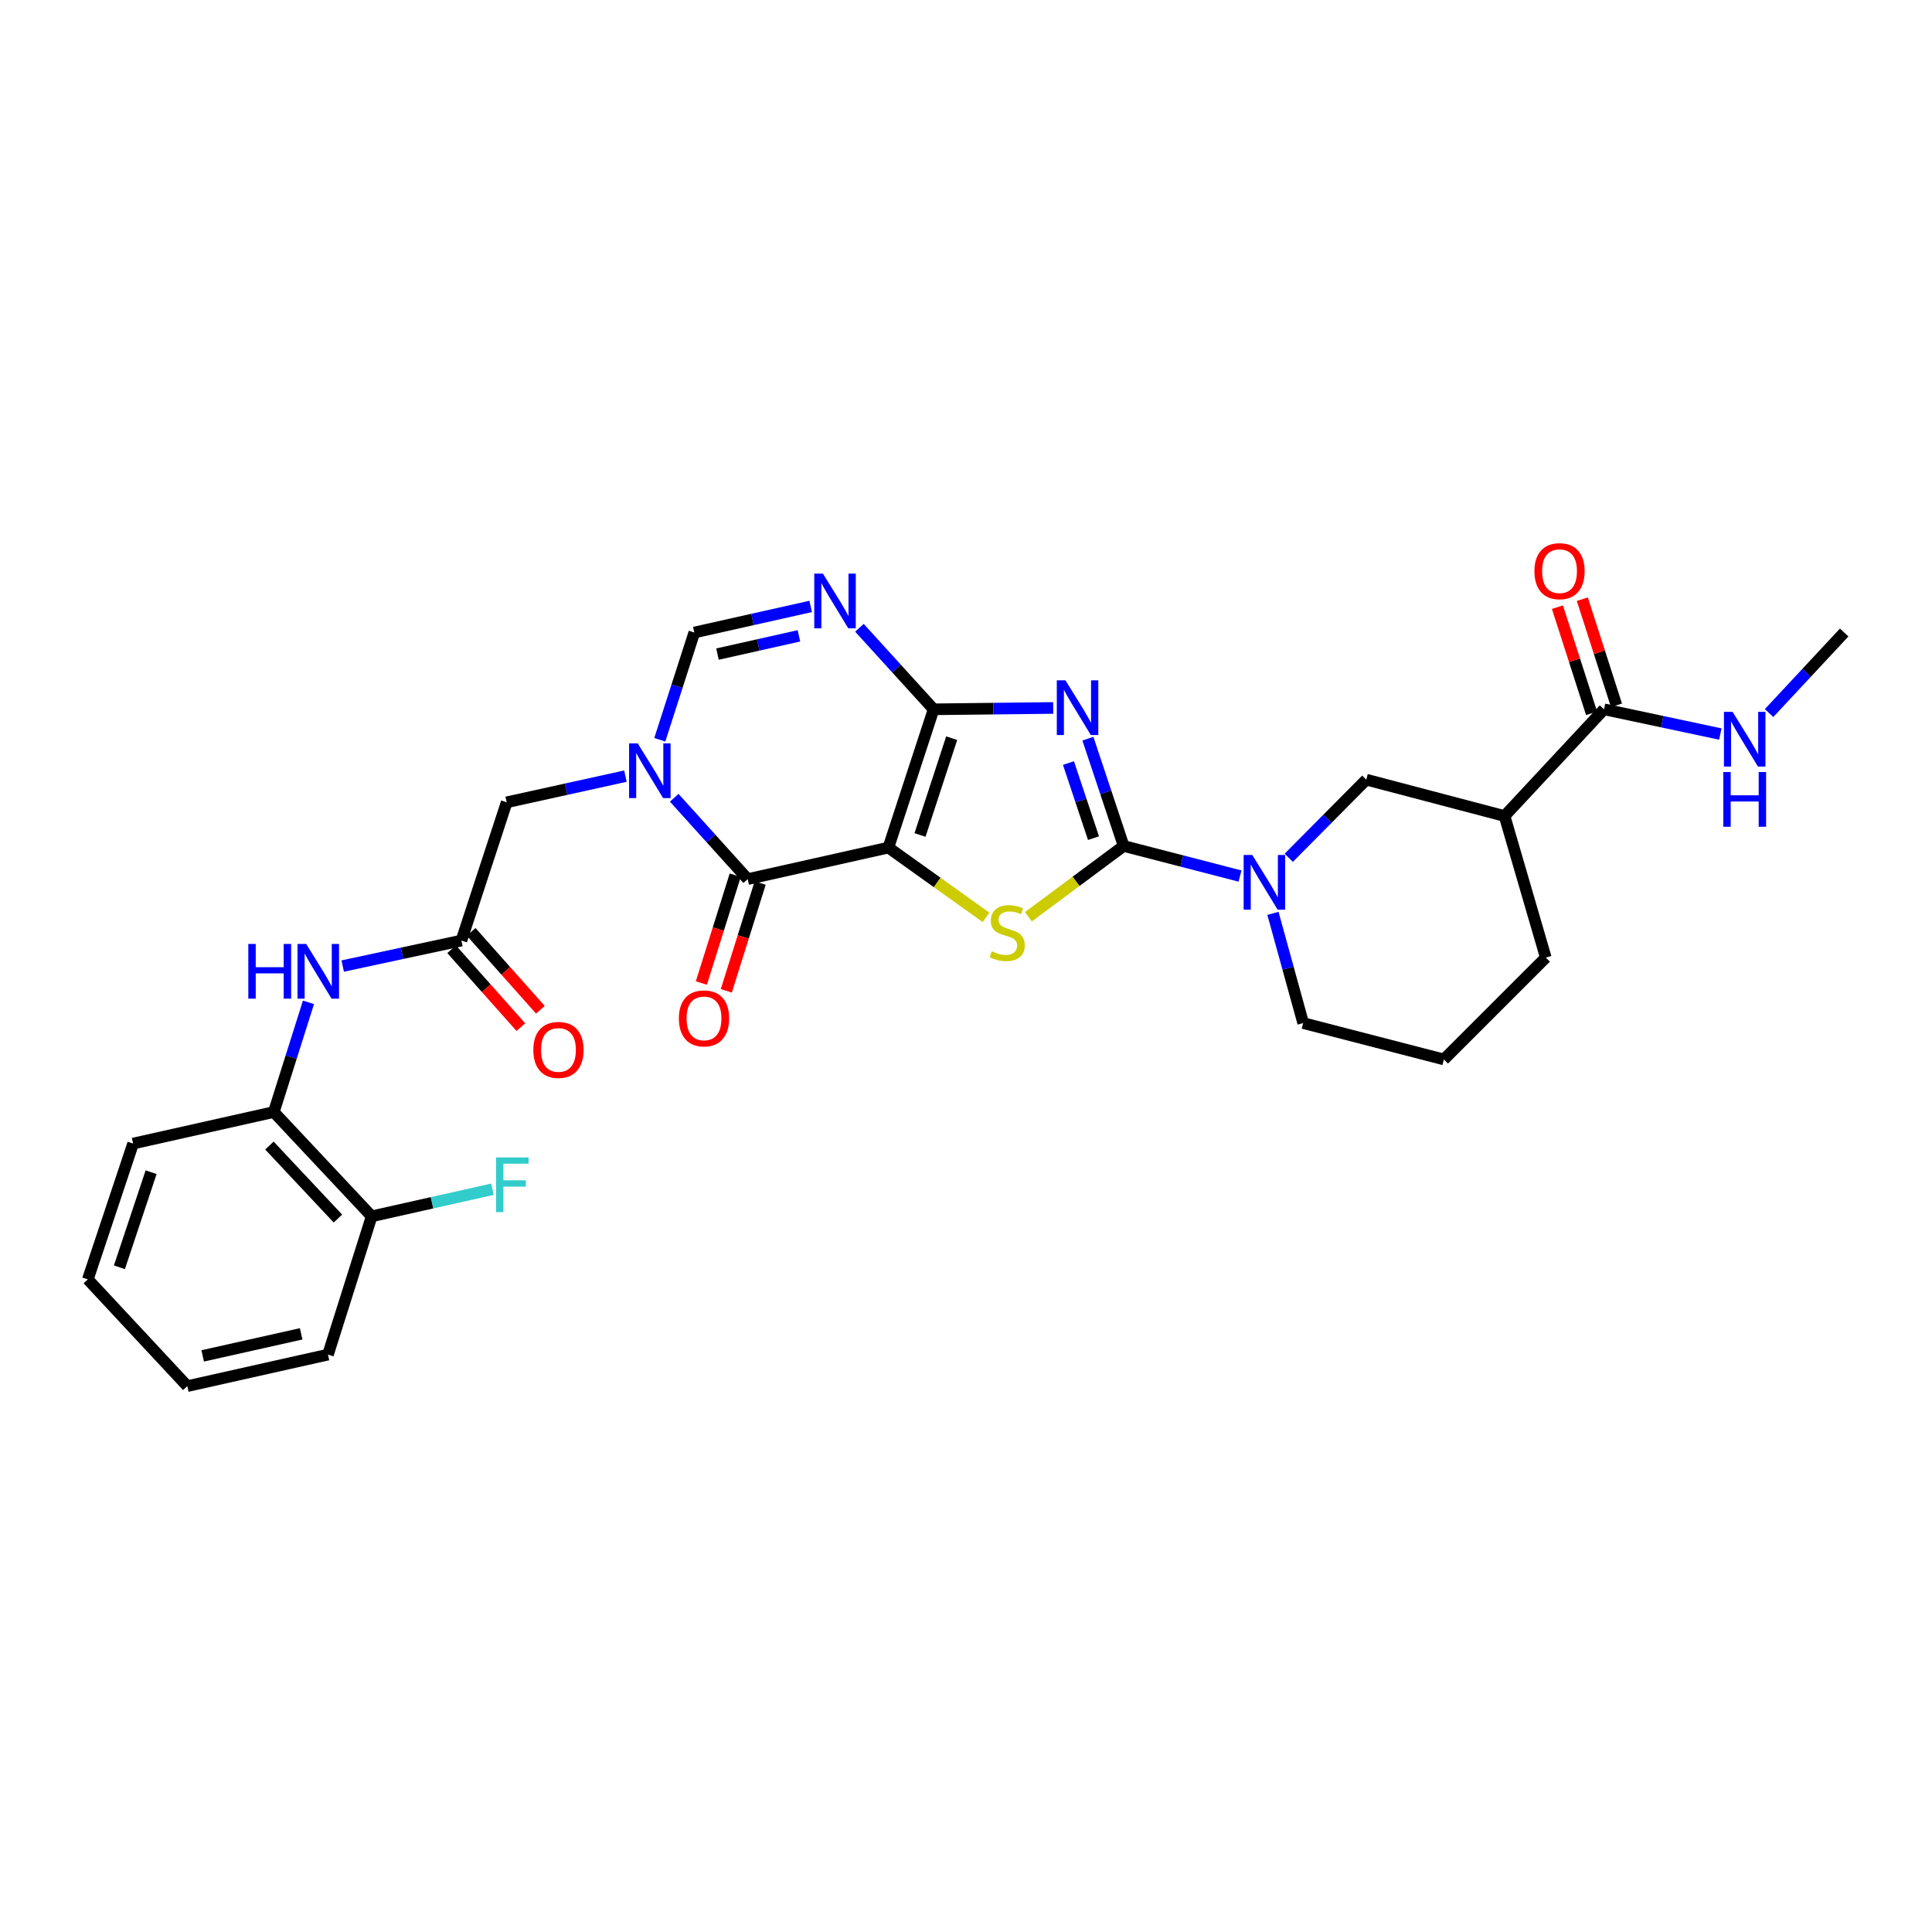 <?xml version='1.0' encoding='iso-8859-1'?>
<svg version='1.1' baseProfile='full'
              xmlns='http://www.w3.org/2000/svg'
                      xmlns:rdkit='http://www.rdkit.org/xml'
                      xmlns:xlink='http://www.w3.org/1999/xlink'
                  xml:space='preserve'
width='1000px' height='1000px' viewBox='0 0 1000 1000'>
<!-- END OF HEADER -->
<rect style='opacity:1.0;fill:#FFFFFF;stroke:none' width='1000' height='1000' x='0' y='0'> </rect>
<path class='bond-0' d='M 459.83,438.713 L 483.241,367.136' style='fill:none;fill-rule:evenodd;stroke:#000000;stroke-width:6px;stroke-linecap:butt;stroke-linejoin:miter;stroke-opacity:1' />
<path class='bond-0' d='M 476.199,432.182 L 492.587,382.078' style='fill:none;fill-rule:evenodd;stroke:#000000;stroke-width:6px;stroke-linecap:butt;stroke-linejoin:miter;stroke-opacity:1' />
<path class='bond-3' d='M 459.83,438.713 L 485.098,456.768' style='fill:none;fill-rule:evenodd;stroke:#000000;stroke-width:6px;stroke-linecap:butt;stroke-linejoin:miter;stroke-opacity:1' />
<path class='bond-3' d='M 485.098,456.768 L 510.366,474.824' style='fill:none;fill-rule:evenodd;stroke:#CCCC00;stroke-width:6px;stroke-linecap:butt;stroke-linejoin:miter;stroke-opacity:1' />
<path class='bond-4' d='M 459.83,438.713 L 387.006,455.029' style='fill:none;fill-rule:evenodd;stroke:#000000;stroke-width:6px;stroke-linecap:butt;stroke-linejoin:miter;stroke-opacity:1' />
<path class='bond-1' d='M 483.241,367.136 L 514.189,366.787' style='fill:none;fill-rule:evenodd;stroke:#000000;stroke-width:6px;stroke-linecap:butt;stroke-linejoin:miter;stroke-opacity:1' />
<path class='bond-1' d='M 514.189,366.787 L 545.138,366.437' style='fill:none;fill-rule:evenodd;stroke:#0000FF;stroke-width:6px;stroke-linecap:butt;stroke-linejoin:miter;stroke-opacity:1' />
<path class='bond-6' d='M 483.241,367.136 L 464.04,346.038' style='fill:none;fill-rule:evenodd;stroke:#000000;stroke-width:6px;stroke-linecap:butt;stroke-linejoin:miter;stroke-opacity:1' />
<path class='bond-6' d='M 464.04,346.038 L 444.839,324.941' style='fill:none;fill-rule:evenodd;stroke:#0000FF;stroke-width:6px;stroke-linecap:butt;stroke-linejoin:miter;stroke-opacity:1' />
<path class='bond-30' d='M 563.09,382.341 L 572.346,410.106' style='fill:none;fill-rule:evenodd;stroke:#0000FF;stroke-width:6px;stroke-linecap:butt;stroke-linejoin:miter;stroke-opacity:1' />
<path class='bond-30' d='M 572.346,410.106 L 581.602,437.871' style='fill:none;fill-rule:evenodd;stroke:#000000;stroke-width:6px;stroke-linecap:butt;stroke-linejoin:miter;stroke-opacity:1' />
<path class='bond-30' d='M 553.033,394.949 L 559.513,414.384' style='fill:none;fill-rule:evenodd;stroke:#0000FF;stroke-width:6px;stroke-linecap:butt;stroke-linejoin:miter;stroke-opacity:1' />
<path class='bond-30' d='M 559.513,414.384 L 565.992,433.82' style='fill:none;fill-rule:evenodd;stroke:#000000;stroke-width:6px;stroke-linecap:butt;stroke-linejoin:miter;stroke-opacity:1' />
<path class='bond-2' d='M 581.602,437.871 L 556.948,456.195' style='fill:none;fill-rule:evenodd;stroke:#000000;stroke-width:6px;stroke-linecap:butt;stroke-linejoin:miter;stroke-opacity:1' />
<path class='bond-2' d='M 556.948,456.195 L 532.293,474.519' style='fill:none;fill-rule:evenodd;stroke:#CCCC00;stroke-width:6px;stroke-linecap:butt;stroke-linejoin:miter;stroke-opacity:1' />
<path class='bond-7' d='M 581.602,437.871 L 611.715,445.656' style='fill:none;fill-rule:evenodd;stroke:#000000;stroke-width:6px;stroke-linecap:butt;stroke-linejoin:miter;stroke-opacity:1' />
<path class='bond-7' d='M 611.715,445.656 L 641.828,453.442' style='fill:none;fill-rule:evenodd;stroke:#0000FF;stroke-width:6px;stroke-linecap:butt;stroke-linejoin:miter;stroke-opacity:1' />
<path class='bond-5' d='M 387.006,455.029 L 367.994,433.977' style='fill:none;fill-rule:evenodd;stroke:#000000;stroke-width:6px;stroke-linecap:butt;stroke-linejoin:miter;stroke-opacity:1' />
<path class='bond-5' d='M 367.994,433.977 L 348.982,412.926' style='fill:none;fill-rule:evenodd;stroke:#0000FF;stroke-width:6px;stroke-linecap:butt;stroke-linejoin:miter;stroke-opacity:1' />
<path class='bond-16' d='M 380.553,453.002 L 371.791,480.901' style='fill:none;fill-rule:evenodd;stroke:#000000;stroke-width:6px;stroke-linecap:butt;stroke-linejoin:miter;stroke-opacity:1' />
<path class='bond-16' d='M 371.791,480.901 L 363.029,508.8' style='fill:none;fill-rule:evenodd;stroke:#FF0000;stroke-width:6px;stroke-linecap:butt;stroke-linejoin:miter;stroke-opacity:1' />
<path class='bond-16' d='M 393.459,457.055 L 384.697,484.954' style='fill:none;fill-rule:evenodd;stroke:#000000;stroke-width:6px;stroke-linecap:butt;stroke-linejoin:miter;stroke-opacity:1' />
<path class='bond-16' d='M 384.697,484.954 L 375.935,512.853' style='fill:none;fill-rule:evenodd;stroke:#FF0000;stroke-width:6px;stroke-linecap:butt;stroke-linejoin:miter;stroke-opacity:1' />
<path class='bond-8' d='M 341.512,382.902 L 350.442,355.145' style='fill:none;fill-rule:evenodd;stroke:#0000FF;stroke-width:6px;stroke-linecap:butt;stroke-linejoin:miter;stroke-opacity:1' />
<path class='bond-8' d='M 350.442,355.145 L 359.372,327.387' style='fill:none;fill-rule:evenodd;stroke:#000000;stroke-width:6px;stroke-linecap:butt;stroke-linejoin:miter;stroke-opacity:1' />
<path class='bond-14' d='M 323.716,401.727 L 292.987,408.499' style='fill:none;fill-rule:evenodd;stroke:#0000FF;stroke-width:6px;stroke-linecap:butt;stroke-linejoin:miter;stroke-opacity:1' />
<path class='bond-14' d='M 292.987,408.499 L 262.258,415.272' style='fill:none;fill-rule:evenodd;stroke:#000000;stroke-width:6px;stroke-linecap:butt;stroke-linejoin:miter;stroke-opacity:1' />
<path class='bond-31' d='M 419.598,313.883 L 389.485,320.635' style='fill:none;fill-rule:evenodd;stroke:#0000FF;stroke-width:6px;stroke-linecap:butt;stroke-linejoin:miter;stroke-opacity:1' />
<path class='bond-31' d='M 389.485,320.635 L 359.372,327.387' style='fill:none;fill-rule:evenodd;stroke:#000000;stroke-width:6px;stroke-linecap:butt;stroke-linejoin:miter;stroke-opacity:1' />
<path class='bond-31' d='M 413.524,329.109 L 392.445,333.835' style='fill:none;fill-rule:evenodd;stroke:#0000FF;stroke-width:6px;stroke-linecap:butt;stroke-linejoin:miter;stroke-opacity:1' />
<path class='bond-31' d='M 392.445,333.835 L 371.366,338.562' style='fill:none;fill-rule:evenodd;stroke:#000000;stroke-width:6px;stroke-linecap:butt;stroke-linejoin:miter;stroke-opacity:1' />
<path class='bond-12' d='M 667.061,443.99 L 687.122,423.765' style='fill:none;fill-rule:evenodd;stroke:#0000FF;stroke-width:6px;stroke-linecap:butt;stroke-linejoin:miter;stroke-opacity:1' />
<path class='bond-12' d='M 687.122,423.765 L 707.184,403.541' style='fill:none;fill-rule:evenodd;stroke:#000000;stroke-width:6px;stroke-linecap:butt;stroke-linejoin:miter;stroke-opacity:1' />
<path class='bond-21' d='M 658.874,472.753 L 666.702,501.145' style='fill:none;fill-rule:evenodd;stroke:#0000FF;stroke-width:6px;stroke-linecap:butt;stroke-linejoin:miter;stroke-opacity:1' />
<path class='bond-21' d='M 666.702,501.145 L 674.53,529.536' style='fill:none;fill-rule:evenodd;stroke:#000000;stroke-width:6px;stroke-linecap:butt;stroke-linejoin:miter;stroke-opacity:1' />
<path class='bond-9' d='M 778.753,422.374 L 707.184,403.541' style='fill:none;fill-rule:evenodd;stroke:#000000;stroke-width:6px;stroke-linecap:butt;stroke-linejoin:miter;stroke-opacity:1' />
<path class='bond-10' d='M 778.753,422.374 L 830.241,367.136' style='fill:none;fill-rule:evenodd;stroke:#000000;stroke-width:6px;stroke-linecap:butt;stroke-linejoin:miter;stroke-opacity:1' />
<path class='bond-32' d='M 778.753,422.374 L 800.097,495.642' style='fill:none;fill-rule:evenodd;stroke:#000000;stroke-width:6px;stroke-linecap:butt;stroke-linejoin:miter;stroke-opacity:1' />
<path class='bond-17' d='M 836.68,365.065 L 827.843,337.596' style='fill:none;fill-rule:evenodd;stroke:#000000;stroke-width:6px;stroke-linecap:butt;stroke-linejoin:miter;stroke-opacity:1' />
<path class='bond-17' d='M 827.843,337.596 L 819.006,310.128' style='fill:none;fill-rule:evenodd;stroke:#FF0000;stroke-width:6px;stroke-linecap:butt;stroke-linejoin:miter;stroke-opacity:1' />
<path class='bond-17' d='M 823.802,369.208 L 814.965,341.739' style='fill:none;fill-rule:evenodd;stroke:#000000;stroke-width:6px;stroke-linecap:butt;stroke-linejoin:miter;stroke-opacity:1' />
<path class='bond-17' d='M 814.965,341.739 L 806.128,314.271' style='fill:none;fill-rule:evenodd;stroke:#FF0000;stroke-width:6px;stroke-linecap:butt;stroke-linejoin:miter;stroke-opacity:1' />
<path class='bond-20' d='M 830.241,367.136 L 860.345,373.537' style='fill:none;fill-rule:evenodd;stroke:#000000;stroke-width:6px;stroke-linecap:butt;stroke-linejoin:miter;stroke-opacity:1' />
<path class='bond-20' d='M 860.345,373.537 L 890.449,379.939' style='fill:none;fill-rule:evenodd;stroke:#0000FF;stroke-width:6px;stroke-linecap:butt;stroke-linejoin:miter;stroke-opacity:1' />
<path class='bond-11' d='M 238.818,486.834 L 262.258,415.272' style='fill:none;fill-rule:evenodd;stroke:#000000;stroke-width:6px;stroke-linecap:butt;stroke-linejoin:miter;stroke-opacity:1' />
<path class='bond-13' d='M 238.818,486.834 L 208.099,493.432' style='fill:none;fill-rule:evenodd;stroke:#000000;stroke-width:6px;stroke-linecap:butt;stroke-linejoin:miter;stroke-opacity:1' />
<path class='bond-13' d='M 208.099,493.432 L 177.38,500.03' style='fill:none;fill-rule:evenodd;stroke:#0000FF;stroke-width:6px;stroke-linecap:butt;stroke-linejoin:miter;stroke-opacity:1' />
<path class='bond-18' d='M 233.762,491.327 L 251.675,511.483' style='fill:none;fill-rule:evenodd;stroke:#000000;stroke-width:6px;stroke-linecap:butt;stroke-linejoin:miter;stroke-opacity:1' />
<path class='bond-18' d='M 251.675,511.483 L 269.588,531.64' style='fill:none;fill-rule:evenodd;stroke:#FF0000;stroke-width:6px;stroke-linecap:butt;stroke-linejoin:miter;stroke-opacity:1' />
<path class='bond-18' d='M 243.874,482.341 L 261.787,502.497' style='fill:none;fill-rule:evenodd;stroke:#000000;stroke-width:6px;stroke-linecap:butt;stroke-linejoin:miter;stroke-opacity:1' />
<path class='bond-18' d='M 261.787,502.497 L 279.7,522.653' style='fill:none;fill-rule:evenodd;stroke:#FF0000;stroke-width:6px;stroke-linecap:butt;stroke-linejoin:miter;stroke-opacity:1' />
<path class='bond-15' d='M 159.666,518.814 L 150.693,547.198' style='fill:none;fill-rule:evenodd;stroke:#0000FF;stroke-width:6px;stroke-linecap:butt;stroke-linejoin:miter;stroke-opacity:1' />
<path class='bond-15' d='M 150.693,547.198 L 141.719,575.583' style='fill:none;fill-rule:evenodd;stroke:#000000;stroke-width:6px;stroke-linecap:butt;stroke-linejoin:miter;stroke-opacity:1' />
<path class='bond-19' d='M 141.719,575.583 L 192.373,629.566' style='fill:none;fill-rule:evenodd;stroke:#000000;stroke-width:6px;stroke-linecap:butt;stroke-linejoin:miter;stroke-opacity:1' />
<path class='bond-19' d='M 139.452,592.937 L 174.91,630.725' style='fill:none;fill-rule:evenodd;stroke:#000000;stroke-width:6px;stroke-linecap:butt;stroke-linejoin:miter;stroke-opacity:1' />
<path class='bond-25' d='M 141.719,575.583 L 68.895,591.906' style='fill:none;fill-rule:evenodd;stroke:#000000;stroke-width:6px;stroke-linecap:butt;stroke-linejoin:miter;stroke-opacity:1' />
<path class='bond-22' d='M 192.373,629.566 L 223.635,622.557' style='fill:none;fill-rule:evenodd;stroke:#000000;stroke-width:6px;stroke-linecap:butt;stroke-linejoin:miter;stroke-opacity:1' />
<path class='bond-22' d='M 223.635,622.557 L 254.896,615.549' style='fill:none;fill-rule:evenodd;stroke:#33CCCC;stroke-width:6px;stroke-linecap:butt;stroke-linejoin:miter;stroke-opacity:1' />
<path class='bond-26' d='M 192.373,629.566 L 169.759,701.143' style='fill:none;fill-rule:evenodd;stroke:#000000;stroke-width:6px;stroke-linecap:butt;stroke-linejoin:miter;stroke-opacity:1' />
<path class='bond-27' d='M 915.678,369.074 L 935.112,348.231' style='fill:none;fill-rule:evenodd;stroke:#0000FF;stroke-width:6px;stroke-linecap:butt;stroke-linejoin:miter;stroke-opacity:1' />
<path class='bond-27' d='M 935.112,348.231 L 954.545,327.387' style='fill:none;fill-rule:evenodd;stroke:#000000;stroke-width:6px;stroke-linecap:butt;stroke-linejoin:miter;stroke-opacity:1' />
<path class='bond-24' d='M 674.53,529.536 L 747.361,548.37' style='fill:none;fill-rule:evenodd;stroke:#000000;stroke-width:6px;stroke-linecap:butt;stroke-linejoin:miter;stroke-opacity:1' />
<path class='bond-23' d='M 800.097,495.642 L 747.361,548.37' style='fill:none;fill-rule:evenodd;stroke:#000000;stroke-width:6px;stroke-linecap:butt;stroke-linejoin:miter;stroke-opacity:1' />
<path class='bond-28' d='M 68.895,591.906 L 45.455,662.205' style='fill:none;fill-rule:evenodd;stroke:#000000;stroke-width:6px;stroke-linecap:butt;stroke-linejoin:miter;stroke-opacity:1' />
<path class='bond-28' d='M 78.212,606.73 L 61.804,655.94' style='fill:none;fill-rule:evenodd;stroke:#000000;stroke-width:6px;stroke-linecap:butt;stroke-linejoin:miter;stroke-opacity:1' />
<path class='bond-33' d='M 169.759,701.143 L 96.95,717.458' style='fill:none;fill-rule:evenodd;stroke:#000000;stroke-width:6px;stroke-linecap:butt;stroke-linejoin:miter;stroke-opacity:1' />
<path class='bond-33' d='M 155.88,690.39 L 104.913,701.811' style='fill:none;fill-rule:evenodd;stroke:#000000;stroke-width:6px;stroke-linecap:butt;stroke-linejoin:miter;stroke-opacity:1' />
<path class='bond-29' d='M 45.455,662.205 L 96.95,717.458' style='fill:none;fill-rule:evenodd;stroke:#000000;stroke-width:6px;stroke-linecap:butt;stroke-linejoin:miter;stroke-opacity:1' />
<path  class='atom-2' d='M 551.481 352.135
L 560.761 367.135
Q 561.681 368.615, 563.161 371.295
Q 564.641 373.975, 564.721 374.135
L 564.721 352.135
L 568.481 352.135
L 568.481 380.455
L 564.601 380.455
L 554.641 364.055
Q 553.481 362.135, 552.241 359.935
Q 551.041 357.735, 550.681 357.055
L 550.681 380.455
L 547.001 380.455
L 547.001 352.135
L 551.481 352.135
' fill='#0000FF'/>
<path  class='atom-4' d='M 513.336 492.383
Q 513.656 492.503, 514.976 493.063
Q 516.296 493.623, 517.736 493.983
Q 519.216 494.303, 520.656 494.303
Q 523.336 494.303, 524.896 493.023
Q 526.456 491.703, 526.456 489.423
Q 526.456 487.863, 525.656 486.903
Q 524.896 485.943, 523.696 485.423
Q 522.496 484.903, 520.496 484.303
Q 517.976 483.543, 516.456 482.823
Q 514.976 482.103, 513.896 480.583
Q 512.856 479.063, 512.856 476.503
Q 512.856 472.943, 515.256 470.743
Q 517.696 468.543, 522.496 468.543
Q 525.776 468.543, 529.496 470.103
L 528.576 473.183
Q 525.176 471.783, 522.616 471.783
Q 519.856 471.783, 518.336 472.943
Q 516.816 474.063, 516.856 476.023
Q 516.856 477.543, 517.616 478.463
Q 518.416 479.383, 519.536 479.903
Q 520.696 480.423, 522.616 481.023
Q 525.176 481.823, 526.696 482.623
Q 528.216 483.423, 529.296 485.063
Q 530.416 486.663, 530.416 489.423
Q 530.416 493.343, 527.776 495.463
Q 525.176 497.543, 520.816 497.543
Q 518.296 497.543, 516.376 496.983
Q 514.496 496.463, 512.256 495.543
L 513.336 492.383
' fill='#CCCC00'/>
<path  class='atom-6' d='M 330.093 384.781
L 339.373 399.781
Q 340.293 401.261, 341.773 403.941
Q 343.253 406.621, 343.333 406.781
L 343.333 384.781
L 347.093 384.781
L 347.093 413.101
L 343.213 413.101
L 333.253 396.701
Q 332.093 394.781, 330.853 392.581
Q 329.653 390.381, 329.293 389.701
L 329.293 413.101
L 325.613 413.101
L 325.613 384.781
L 330.093 384.781
' fill='#0000FF'/>
<path  class='atom-7' d='M 425.944 296.896
L 435.224 311.896
Q 436.144 313.376, 437.624 316.056
Q 439.104 318.736, 439.184 318.896
L 439.184 296.896
L 442.944 296.896
L 442.944 325.216
L 439.064 325.216
L 429.104 308.816
Q 427.944 306.896, 426.704 304.696
Q 425.504 302.496, 425.144 301.816
L 425.144 325.216
L 421.464 325.216
L 421.464 296.896
L 425.944 296.896
' fill='#0000FF'/>
<path  class='atom-8' d='M 648.189 442.545
L 657.469 457.545
Q 658.389 459.025, 659.869 461.705
Q 661.349 464.385, 661.429 464.545
L 661.429 442.545
L 665.189 442.545
L 665.189 470.865
L 661.309 470.865
L 651.349 454.465
Q 650.189 452.545, 648.949 450.345
Q 647.749 448.145, 647.389 447.465
L 647.389 470.865
L 643.709 470.865
L 643.709 442.545
L 648.189 442.545
' fill='#0000FF'/>
<path  class='atom-14' d='M 128.526 488.584
L 132.366 488.584
L 132.366 500.624
L 146.846 500.624
L 146.846 488.584
L 150.686 488.584
L 150.686 516.904
L 146.846 516.904
L 146.846 503.824
L 132.366 503.824
L 132.366 516.904
L 128.526 516.904
L 128.526 488.584
' fill='#0000FF'/>
<path  class='atom-14' d='M 158.486 488.584
L 167.766 503.584
Q 168.686 505.064, 170.166 507.744
Q 171.646 510.424, 171.726 510.584
L 171.726 488.584
L 175.486 488.584
L 175.486 516.904
L 171.606 516.904
L 161.646 500.504
Q 160.486 498.584, 159.246 496.384
Q 158.046 494.184, 157.686 493.504
L 157.686 516.904
L 154.006 516.904
L 154.006 488.584
L 158.486 488.584
' fill='#0000FF'/>
<path  class='atom-17' d='M 351.392 527.114
Q 351.392 520.314, 354.752 516.514
Q 358.112 512.714, 364.392 512.714
Q 370.672 512.714, 374.032 516.514
Q 377.392 520.314, 377.392 527.114
Q 377.392 533.994, 373.992 537.914
Q 370.592 541.794, 364.392 541.794
Q 358.152 541.794, 354.752 537.914
Q 351.392 534.034, 351.392 527.114
M 364.392 538.594
Q 368.712 538.594, 371.032 535.714
Q 373.392 532.794, 373.392 527.114
Q 373.392 521.554, 371.032 518.754
Q 368.712 515.914, 364.392 515.914
Q 360.072 515.914, 357.712 518.714
Q 355.392 521.514, 355.392 527.114
Q 355.392 532.834, 357.712 535.714
Q 360.072 538.594, 364.392 538.594
' fill='#FF0000'/>
<path  class='atom-18' d='M 794.214 295.64
Q 794.214 288.84, 797.574 285.04
Q 800.934 281.24, 807.214 281.24
Q 813.494 281.24, 816.854 285.04
Q 820.214 288.84, 820.214 295.64
Q 820.214 302.52, 816.814 306.44
Q 813.414 310.32, 807.214 310.32
Q 800.974 310.32, 797.574 306.44
Q 794.214 302.56, 794.214 295.64
M 807.214 307.12
Q 811.534 307.12, 813.854 304.24
Q 816.214 301.32, 816.214 295.64
Q 816.214 290.08, 813.854 287.28
Q 811.534 284.44, 807.214 284.44
Q 802.894 284.44, 800.534 287.24
Q 798.214 290.04, 798.214 295.64
Q 798.214 301.36, 800.534 304.24
Q 802.894 307.12, 807.214 307.12
' fill='#FF0000'/>
<path  class='atom-19' d='M 276.051 543.437
Q 276.051 536.637, 279.411 532.837
Q 282.771 529.037, 289.051 529.037
Q 295.331 529.037, 298.691 532.837
Q 302.051 536.637, 302.051 543.437
Q 302.051 550.317, 298.651 554.237
Q 295.251 558.117, 289.051 558.117
Q 282.811 558.117, 279.411 554.237
Q 276.051 550.357, 276.051 543.437
M 289.051 554.917
Q 293.371 554.917, 295.691 552.037
Q 298.051 549.117, 298.051 543.437
Q 298.051 537.877, 295.691 535.077
Q 293.371 532.237, 289.051 532.237
Q 284.731 532.237, 282.371 535.037
Q 280.051 537.837, 280.051 543.437
Q 280.051 549.157, 282.371 552.037
Q 284.731 554.917, 289.051 554.917
' fill='#FF0000'/>
<path  class='atom-21' d='M 896.79 368.458
L 906.07 383.458
Q 906.99 384.938, 908.47 387.618
Q 909.95 390.298, 910.03 390.458
L 910.03 368.458
L 913.79 368.458
L 913.79 396.778
L 909.91 396.778
L 899.95 380.378
Q 898.79 378.458, 897.55 376.258
Q 896.35 374.058, 895.99 373.378
L 895.99 396.778
L 892.31 396.778
L 892.31 368.458
L 896.79 368.458
' fill='#0000FF'/>
<path  class='atom-21' d='M 891.97 399.61
L 895.81 399.61
L 895.81 411.65
L 910.29 411.65
L 910.29 399.61
L 914.13 399.61
L 914.13 427.93
L 910.29 427.93
L 910.29 414.85
L 895.81 414.85
L 895.81 427.93
L 891.97 427.93
L 891.97 399.61
' fill='#0000FF'/>
<path  class='atom-23' d='M 256.762 599.083
L 273.602 599.083
L 273.602 602.323
L 260.562 602.323
L 260.562 610.923
L 272.162 610.923
L 272.162 614.203
L 260.562 614.203
L 260.562 627.403
L 256.762 627.403
L 256.762 599.083
' fill='#33CCCC'/>
</svg>
